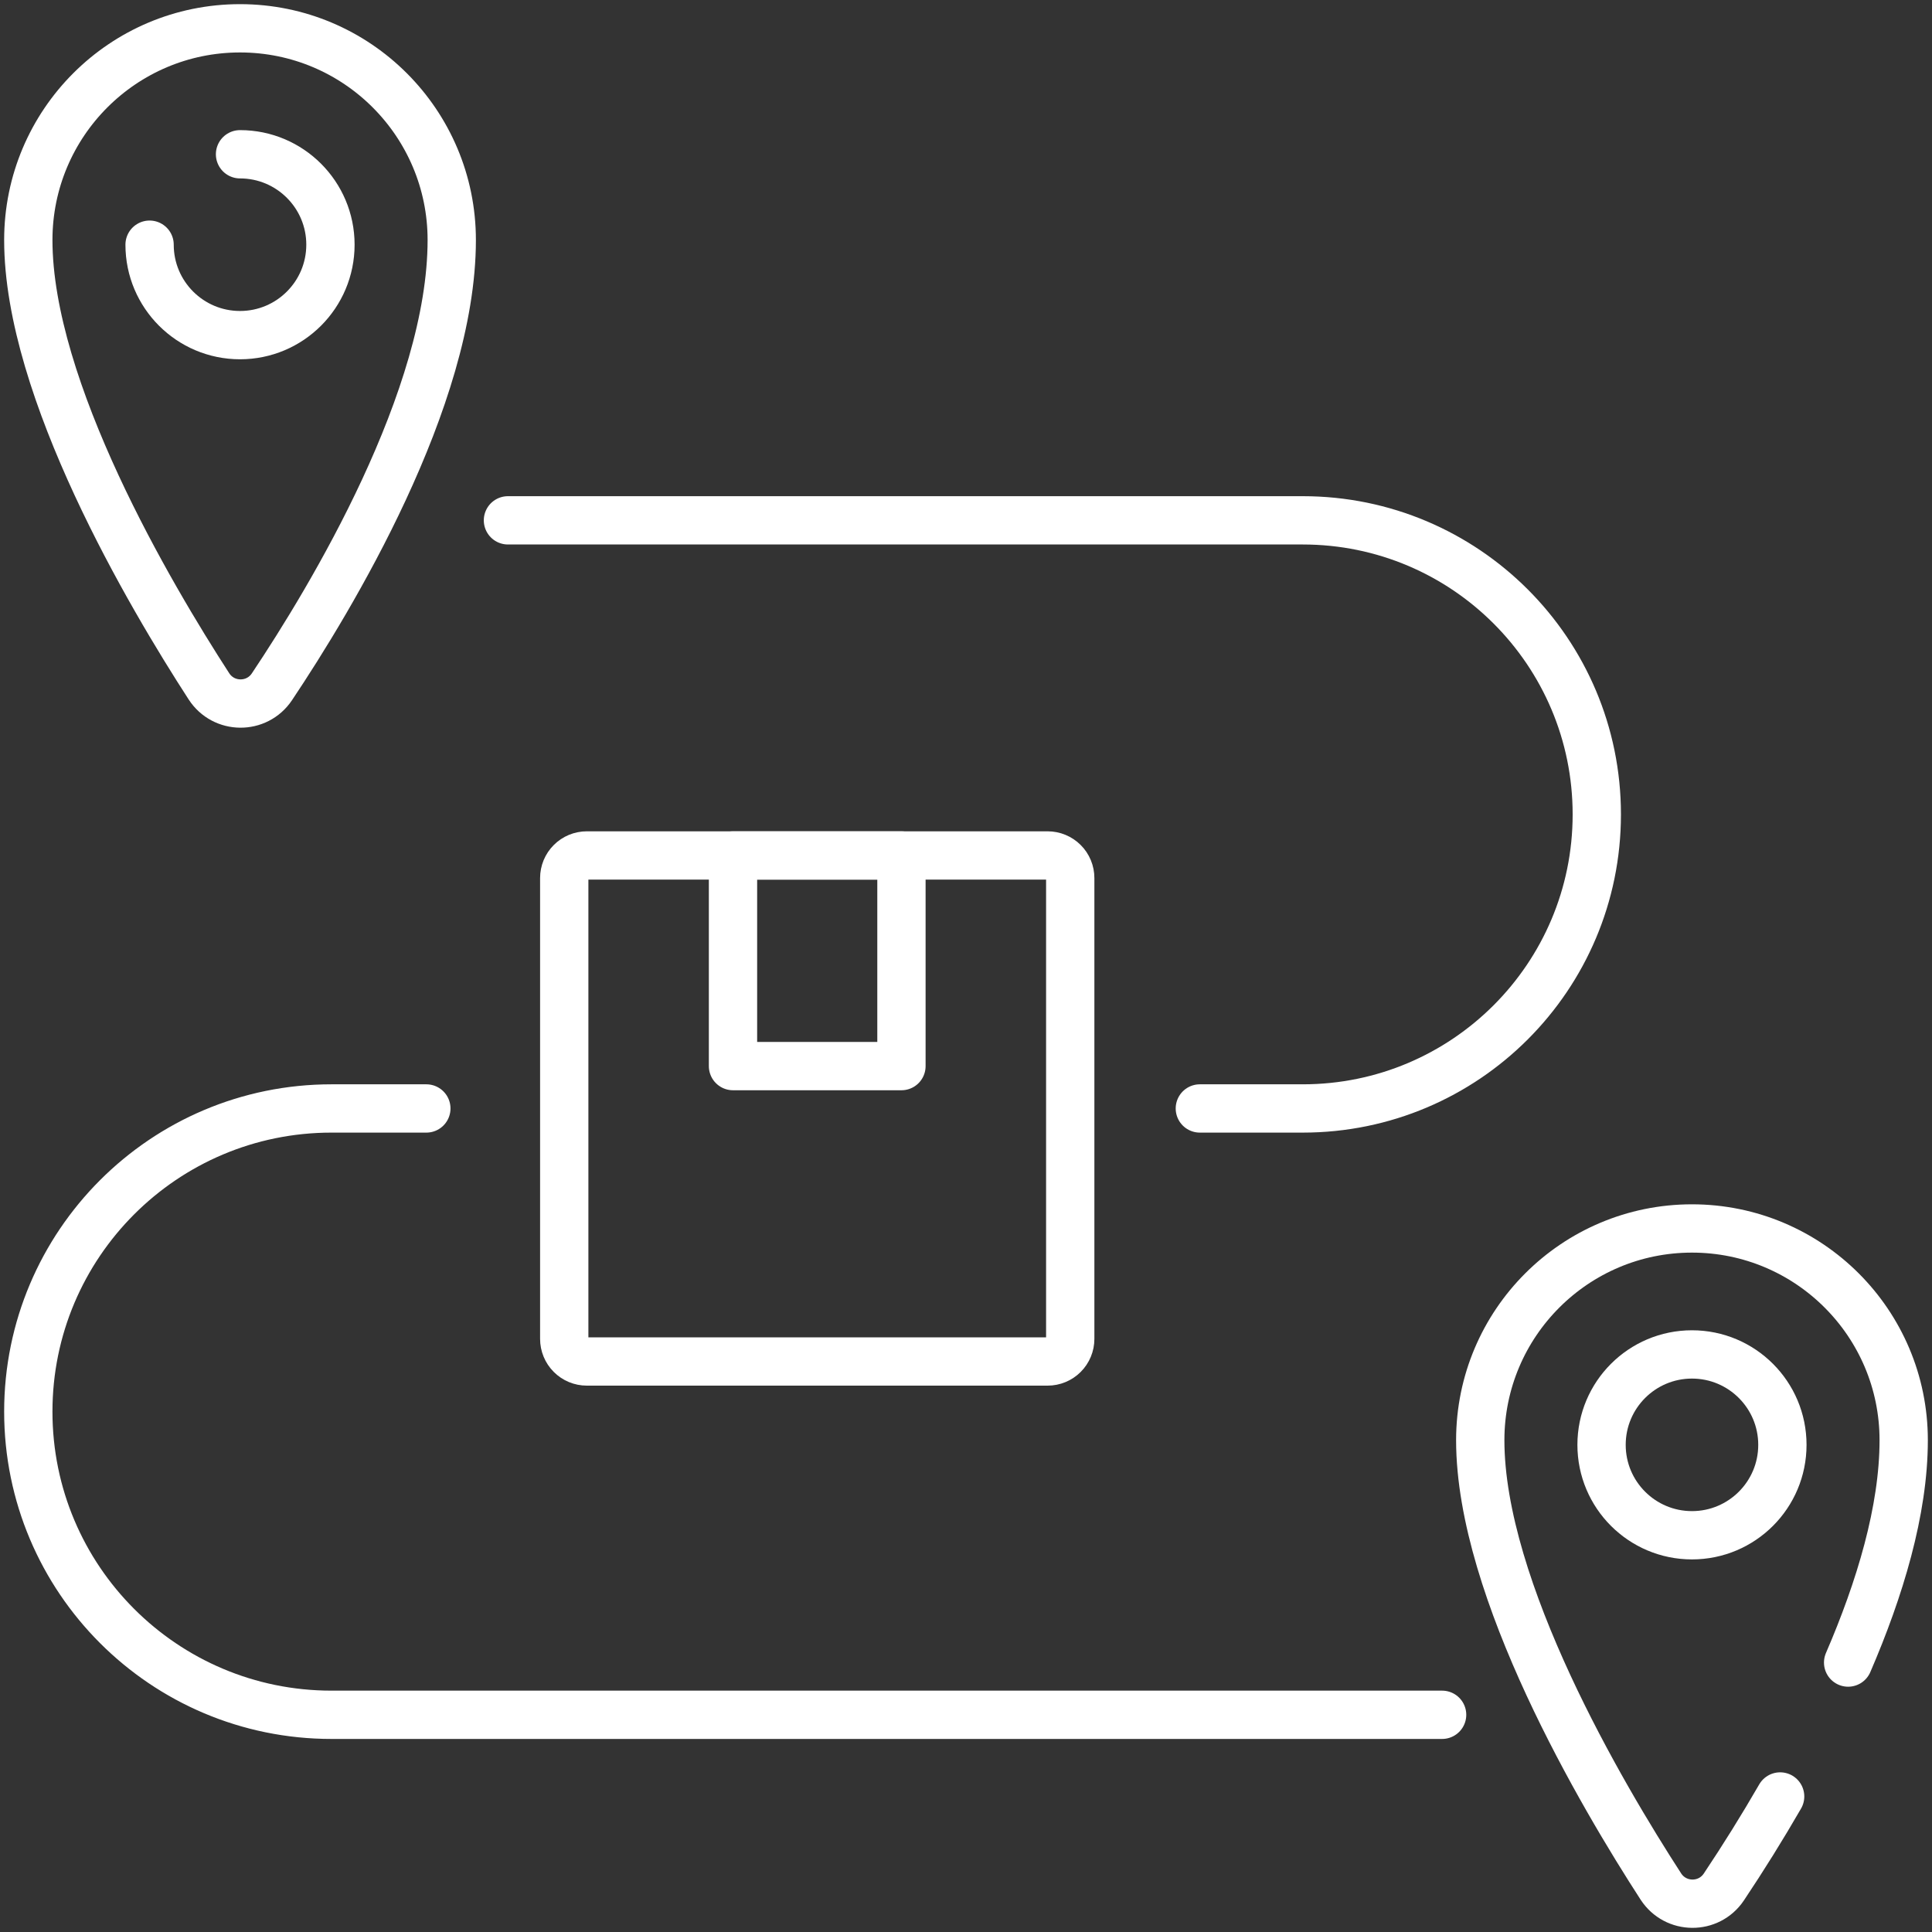 <svg width="80" height="80" viewBox="0 0 80 80" fill="none" xmlns="http://www.w3.org/2000/svg">
<rect x="0" y="0" width="80" height="80" fill="#333333" stroke="none"/>
<g id="Frame" clip-path="url(#clip0_24_417)">
<g id="Clip path group">
<g id="Group">
<path id="Vector" d="M18.706 9.939C18.706 16.494 13.709 24.774 11.26 28.438C10.636 29.372 9.261 29.361 8.651 28.419C6.214 24.658 1.172 16.128 1.172 9.939C1.172 5.097 5.097 1.172 9.939 1.172C14.781 1.172 18.706 5.097 18.706 9.939Z" stroke="white" stroke-width="2" stroke-miterlimit="10" stroke-linecap="round" stroke-linejoin="round"/>
<path id="Vector_2" d="M9.939 6.388C12.006 6.388 13.683 8.065 13.683 10.132C13.683 12.2 12.006 13.877 9.939 13.877C7.871 13.877 6.194 12.2 6.194 10.132" stroke="white" stroke-width="2" stroke-miterlimit="10" stroke-linecap="round" stroke-linejoin="round"/>
<path id="Vector_3" d="M76.527 68.843C77.839 65.804 78.828 62.549 78.828 59.635C78.828 54.793 74.903 50.868 70.061 50.868C65.219 50.868 61.294 54.793 61.294 59.635C61.294 65.825 66.336 74.354 68.772 78.115C69.383 79.057 70.758 79.068 71.382 78.134C72.199 76.911 72.976 75.662 73.712 74.388" stroke="white" stroke-width="2" stroke-miterlimit="10" stroke-linecap="round" stroke-linejoin="round"/>
<path id="Vector_4" d="M73.805 59.828C73.805 61.896 72.129 63.572 70.061 63.572C67.993 63.572 66.317 61.896 66.317 59.828C66.317 57.76 67.993 56.084 70.061 56.084C72.129 56.084 73.805 57.76 73.805 59.828Z" stroke="white" stroke-width="2" stroke-miterlimit="10" stroke-linecap="round" stroke-linejoin="round"/>
<path id="Vector_5" d="M17.654 45.899H13.725C6.792 45.899 1.172 51.52 1.172 58.453C1.172 65.386 6.792 71.006 13.725 71.006H59.715" stroke="white" stroke-width="2" stroke-miterlimit="10" stroke-linecap="round" stroke-linejoin="round"/>
<path id="Vector_6" d="M21.033 21.546H53.944C60.669 21.546 66.12 26.998 66.12 33.723C66.12 40.448 60.669 45.899 53.944 45.899H49.683" stroke="white" stroke-width="2" stroke-miterlimit="10" stroke-linecap="round" stroke-linejoin="round"/>
<path id="Vector_7" d="M43.38 56.376H24.299C24.176 56.376 24.055 56.352 23.941 56.305C23.828 56.258 23.724 56.189 23.638 56.102C23.551 56.015 23.482 55.912 23.435 55.798C23.388 55.685 23.364 55.563 23.364 55.44V36.358C23.364 36.235 23.388 36.114 23.435 36C23.482 35.887 23.551 35.783 23.638 35.697C23.724 35.61 23.828 35.541 23.941 35.494C24.055 35.447 24.176 35.423 24.299 35.423H43.38C43.503 35.423 43.625 35.447 43.738 35.494C43.852 35.541 43.955 35.61 44.042 35.697C44.129 35.783 44.198 35.887 44.245 36C44.292 36.114 44.316 36.235 44.316 36.358V55.44C44.316 55.563 44.292 55.685 44.245 55.798C44.198 55.912 44.129 56.015 44.042 56.102C43.955 56.189 43.852 56.258 43.738 56.305C43.625 56.352 43.503 56.376 43.38 56.376Z" stroke="white" stroke-width="2" stroke-miterlimit="10" stroke-linecap="round" stroke-linejoin="round"/>
<path id="Vector_8" d="M37.327 44.145H30.352V35.423H37.327V44.145Z" stroke="white" stroke-width="2" stroke-miterlimit="10" stroke-linecap="round" stroke-linejoin="round"/>
</g>
</g>
</g>
<defs>
<clipPath id="clip0_24_417">
<rect width="80" height="80" fill="white"/>
</clipPath>
</defs>
</svg>
